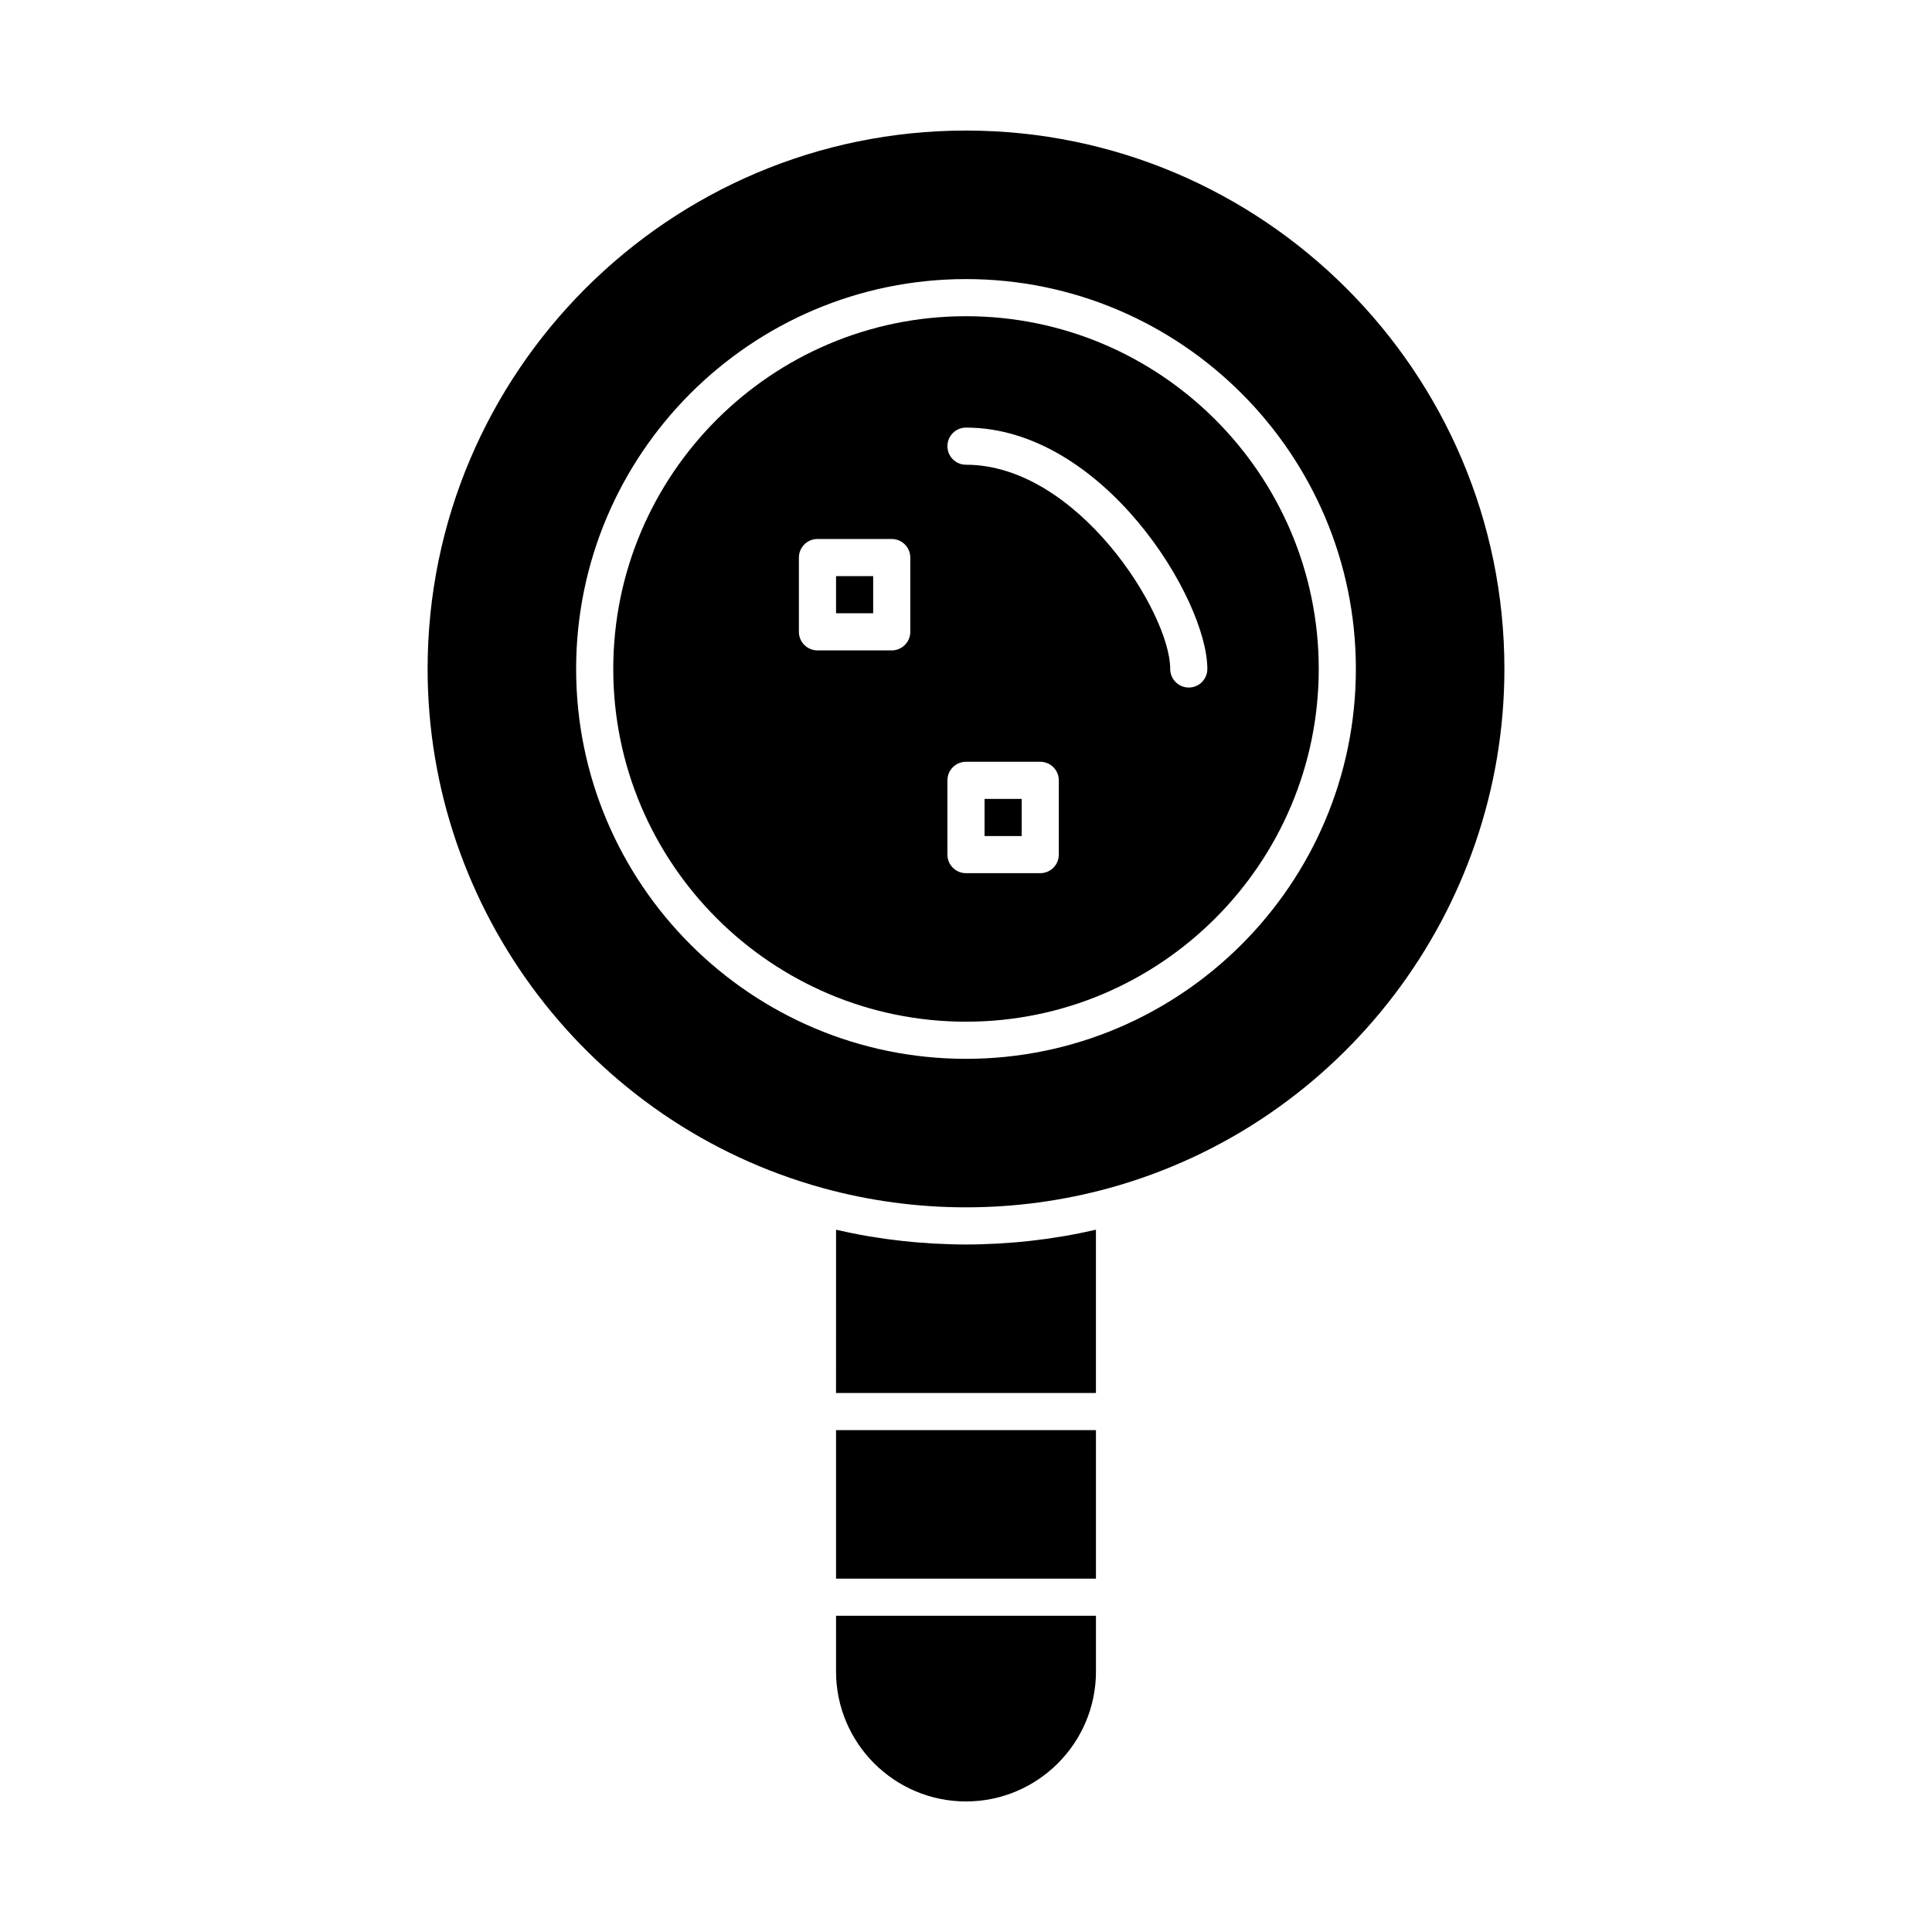 <?xml version="1.0" encoding="UTF-8"?>
<!-- Uploaded to: ICON Repo, www.svgrepo.com, Generator: ICON Repo Mixer Tools -->
<svg fill="#000000" width="800px" height="800px" version="1.1" viewBox="144 144 512 512" xmlns="http://www.w3.org/2000/svg">
 <g>
  <path d="m365.56 296.68h9.84v9.84h-9.84z"/>
  <path d="m400 227.8c-51.547 0-93.48 41.934-93.48 93.48s41.934 93.48 93.48 93.48 93.48-41.934 93.48-93.48c0-51.543-41.938-93.48-93.48-93.48zm-14.762 83.641c0 2.719-2.203 4.922-4.922 4.922h-19.68c-2.719 0-4.922-2.203-4.922-4.922v-19.68c0-2.719 2.203-4.922 4.922-4.922h19.68c2.719 0 4.922 2.203 4.922 4.922zm39.359 59.039c0 2.719-2.203 4.922-4.922 4.922h-19.68c-2.719 0-4.922-2.203-4.922-4.922v-19.68c0-2.719 2.203-4.922 4.922-4.922h19.68c2.719 0 4.922 2.203 4.922 4.922zm34.441-44.277c-2.719 0-4.922-2.203-4.922-4.922 0-14.824-24.582-54.121-54.121-54.121-2.719 0-4.922-2.203-4.922-4.922s2.203-4.922 4.922-4.922c36.277 0 63.961 45.41 63.961 63.961 0 2.723-2.199 4.926-4.918 4.926z"/>
  <path d="m404.92 355.72h9.84v9.84h-9.84z"/>
  <path d="m365.56 523h68.879v39.359h-68.879z"/>
  <path d="m430.44 470.75c-1.516 0.309-3.039 0.594-4.562 0.852-0.695 0.117-1.395 0.219-2.09 0.328-0.828 0.129-1.656 0.266-2.484 0.379-0.918 0.129-1.84 0.238-2.762 0.352-0.59 0.07-1.18 0.145-1.773 0.211-1.023 0.113-2.051 0.211-3.078 0.305-0.457 0.039-0.918 0.078-1.375 0.113-1.125 0.09-2.254 0.172-3.383 0.238-0.277 0.016-0.555 0.027-0.832 0.043-2.695 0.145-5.394 0.234-8.098 0.234-2.711 0-5.414-0.094-8.117-0.234-0.27-0.016-0.539-0.023-0.809-0.039-1.137-0.066-2.269-0.148-3.402-0.238-0.449-0.035-0.898-0.074-1.348-0.113-1.039-0.094-2.074-0.191-3.106-0.309-0.578-0.062-1.152-0.137-1.73-0.203-0.934-0.113-1.867-0.227-2.801-0.355-0.805-0.113-1.609-0.242-2.41-0.367-0.719-0.113-1.441-0.215-2.16-0.336-1.523-0.262-3.039-0.547-4.551-0.852-0.449-0.09-0.898-0.195-1.348-0.293-0.887-0.188-1.773-0.367-2.656-0.574l-0.012 43.273h68.879v-43.277c-0.887 0.207-1.785 0.391-2.676 0.578-0.438 0.094-0.875 0.195-1.316 0.285z"/>
  <path d="m365.56 586.96c0 18.992 15.449 34.441 34.441 34.441s34.441-15.449 34.441-34.441v-14.762h-68.879z"/>
  <path d="m400 178.6c-78.676 0-142.68 64.008-142.68 142.68 0 63.98 43.027 120.54 104.63 137.54 12.352 3.41 25.152 5.137 38.051 5.137 12.895 0 25.699-1.73 38.051-5.137 61.602-17.004 104.63-73.562 104.63-137.54 0-78.672-64.008-142.68-142.68-142.68zm0 246c-56.973 0-103.32-46.348-103.32-103.32 0-56.969 46.348-103.32 103.32-103.32s103.32 46.348 103.32 103.32-46.352 103.32-103.32 103.32z"/>
 </g>
</svg>